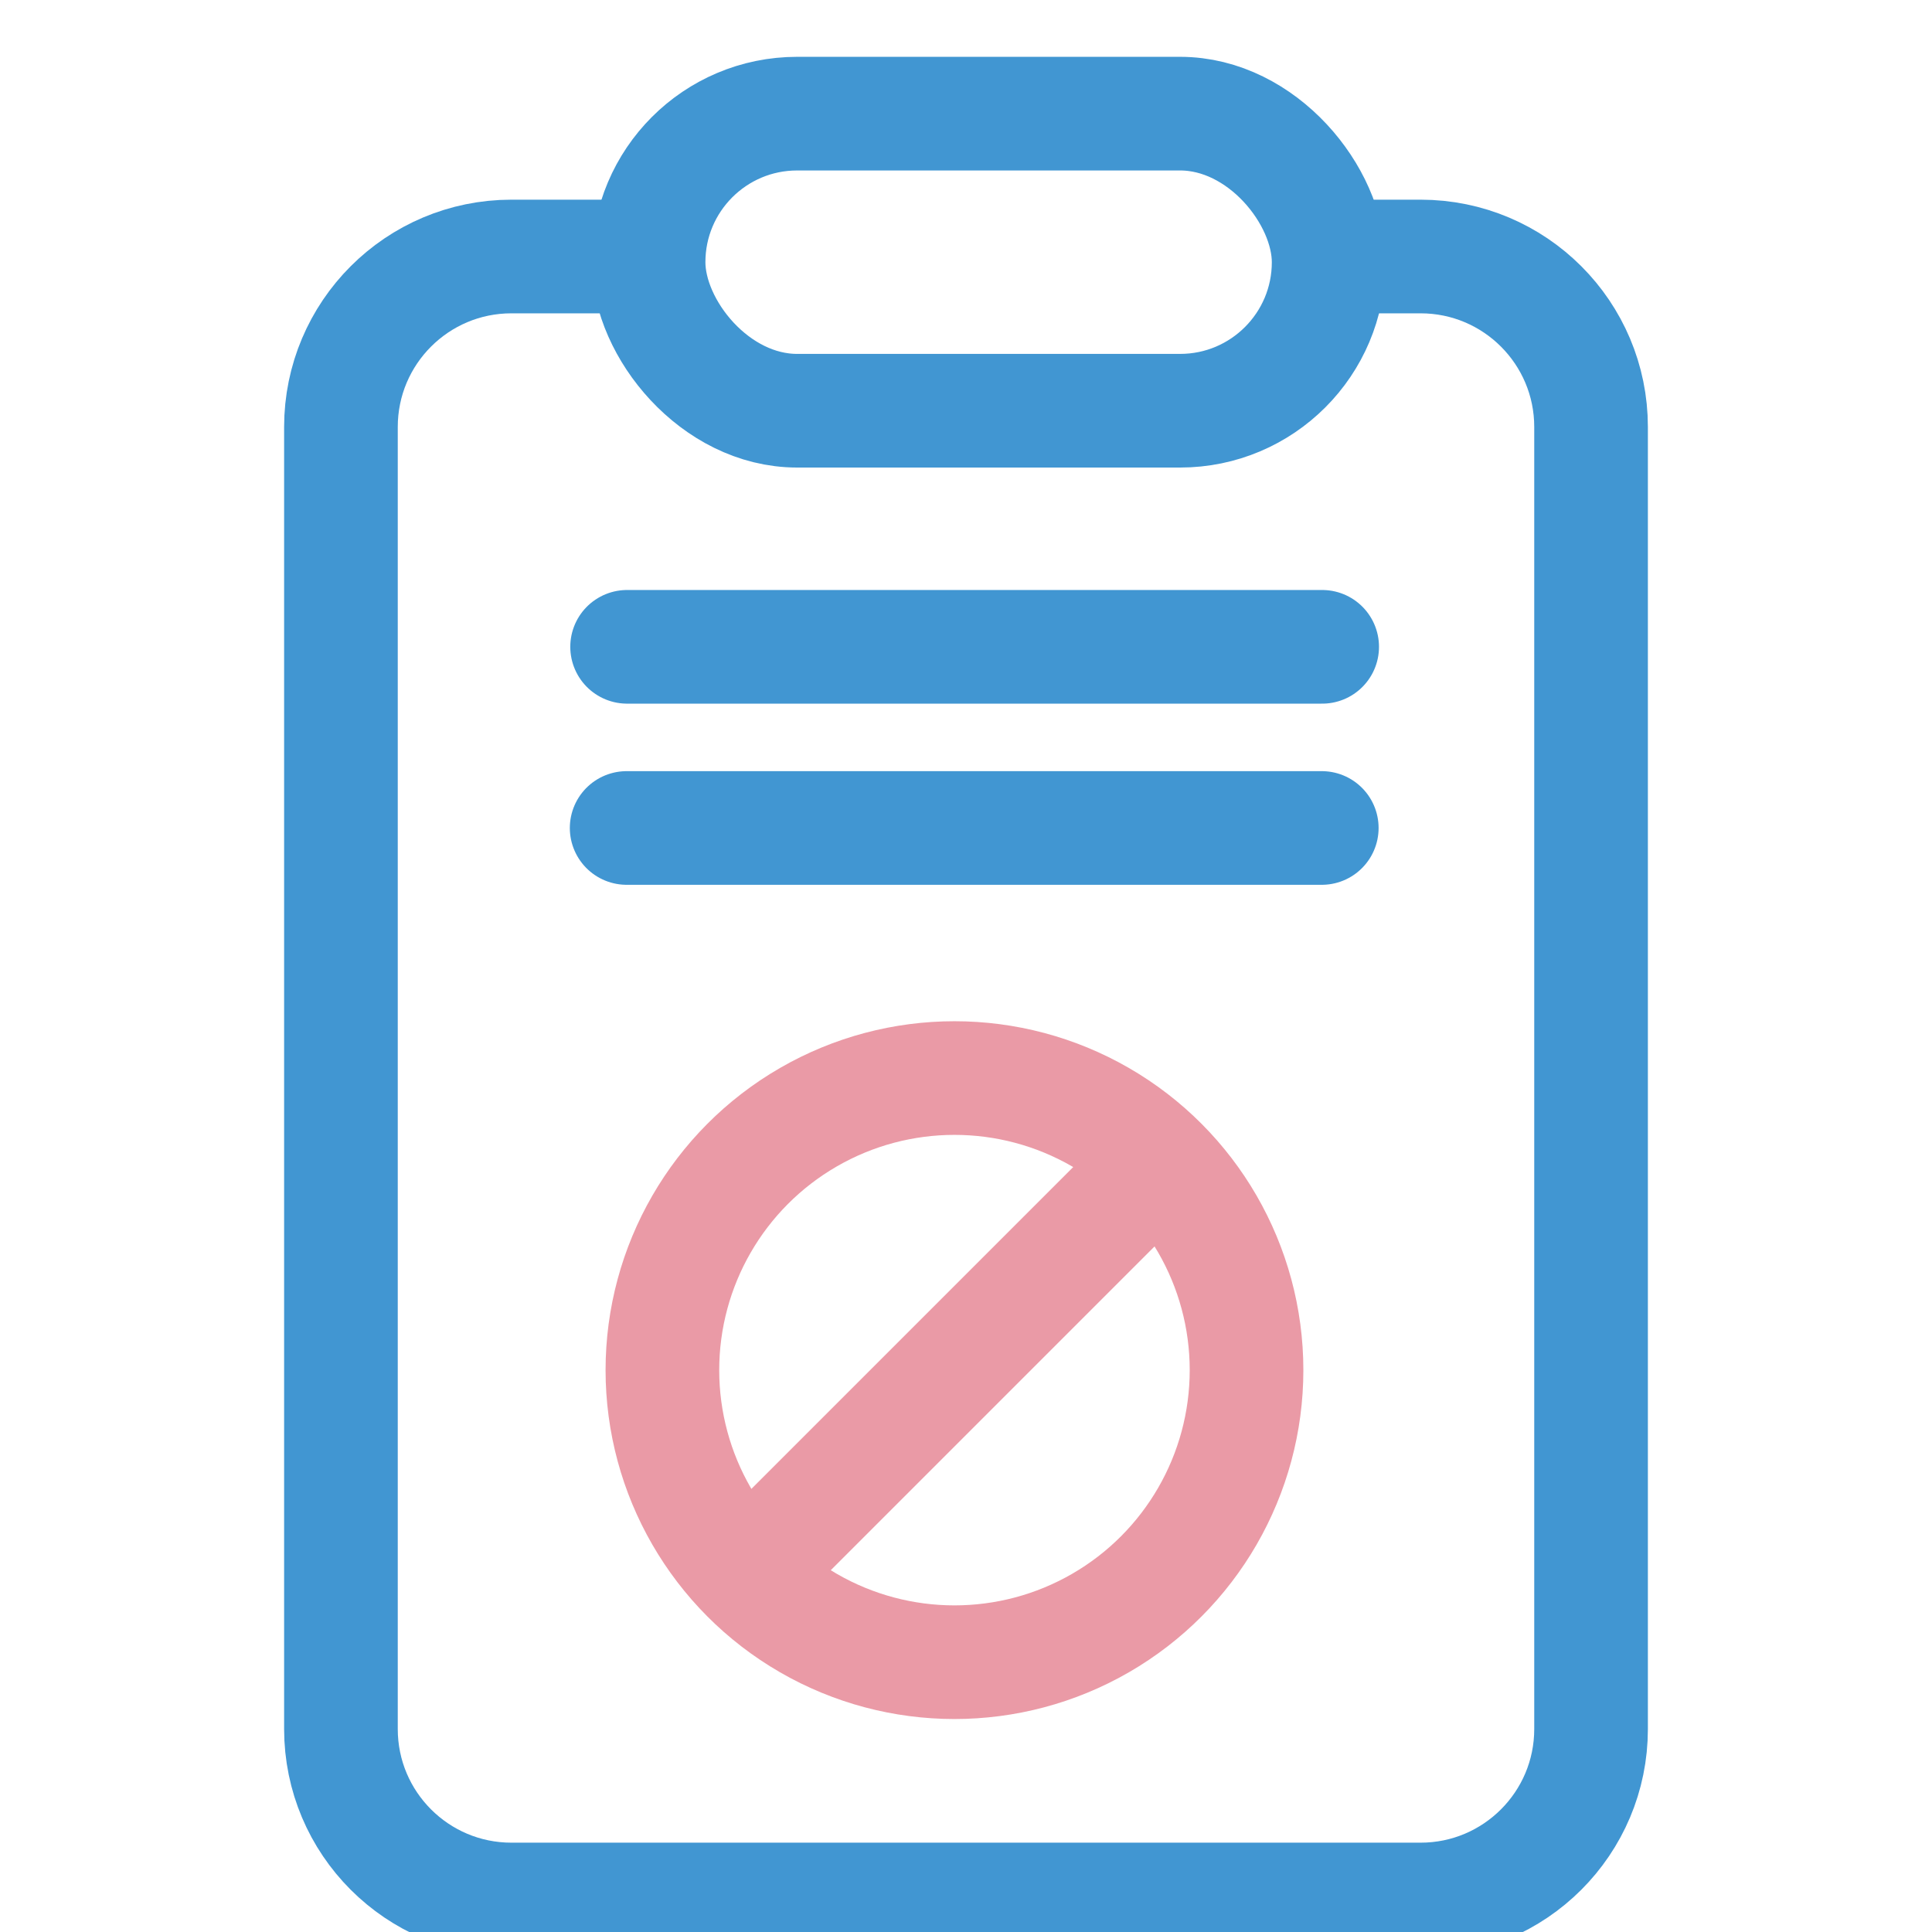 <svg width="34" height="34" viewBox="0 0 34 34" fill="none" xmlns="http://www.w3.org/2000/svg">
<g clip-path="url(#clip0_104_4160)">
<path d="M11.383 4.514H9C7.343 4.514 6 5.857 6 7.514V30.428C6 32.085 7.343 33.428 9 33.428H25C26.657 33.428 28 32.085 28 30.428V7.514C28 5.857 26.657 4.514 25 4.514H23.146" stroke="#4196D2" stroke-width="2"/>
<rect x="11.414" y="2" width="11.968" height="5.228" rx="2.614" stroke="#4196D2" stroke-width="2"/>
<path d="M11.036 11.383H23.268" stroke="#4196D2" stroke-width="2" stroke-linecap="round"/>
<path d="M11.028 14.571H23.261" stroke="#4196D2" stroke-width="2" stroke-linecap="round"/>
<circle cx="16.797" cy="24.112" r="5.14" stroke="#EA9AA6" stroke-width="2"/>
<path d="M13.257 27.582L20.127 20.712" stroke="#EA9AA6" stroke-width="2"/>
</g>
<defs>
<clipPath id="clip0_104_4160">
<rect width="34" height="34" fill="white"/>
</clipPath>
</defs>
</svg>
